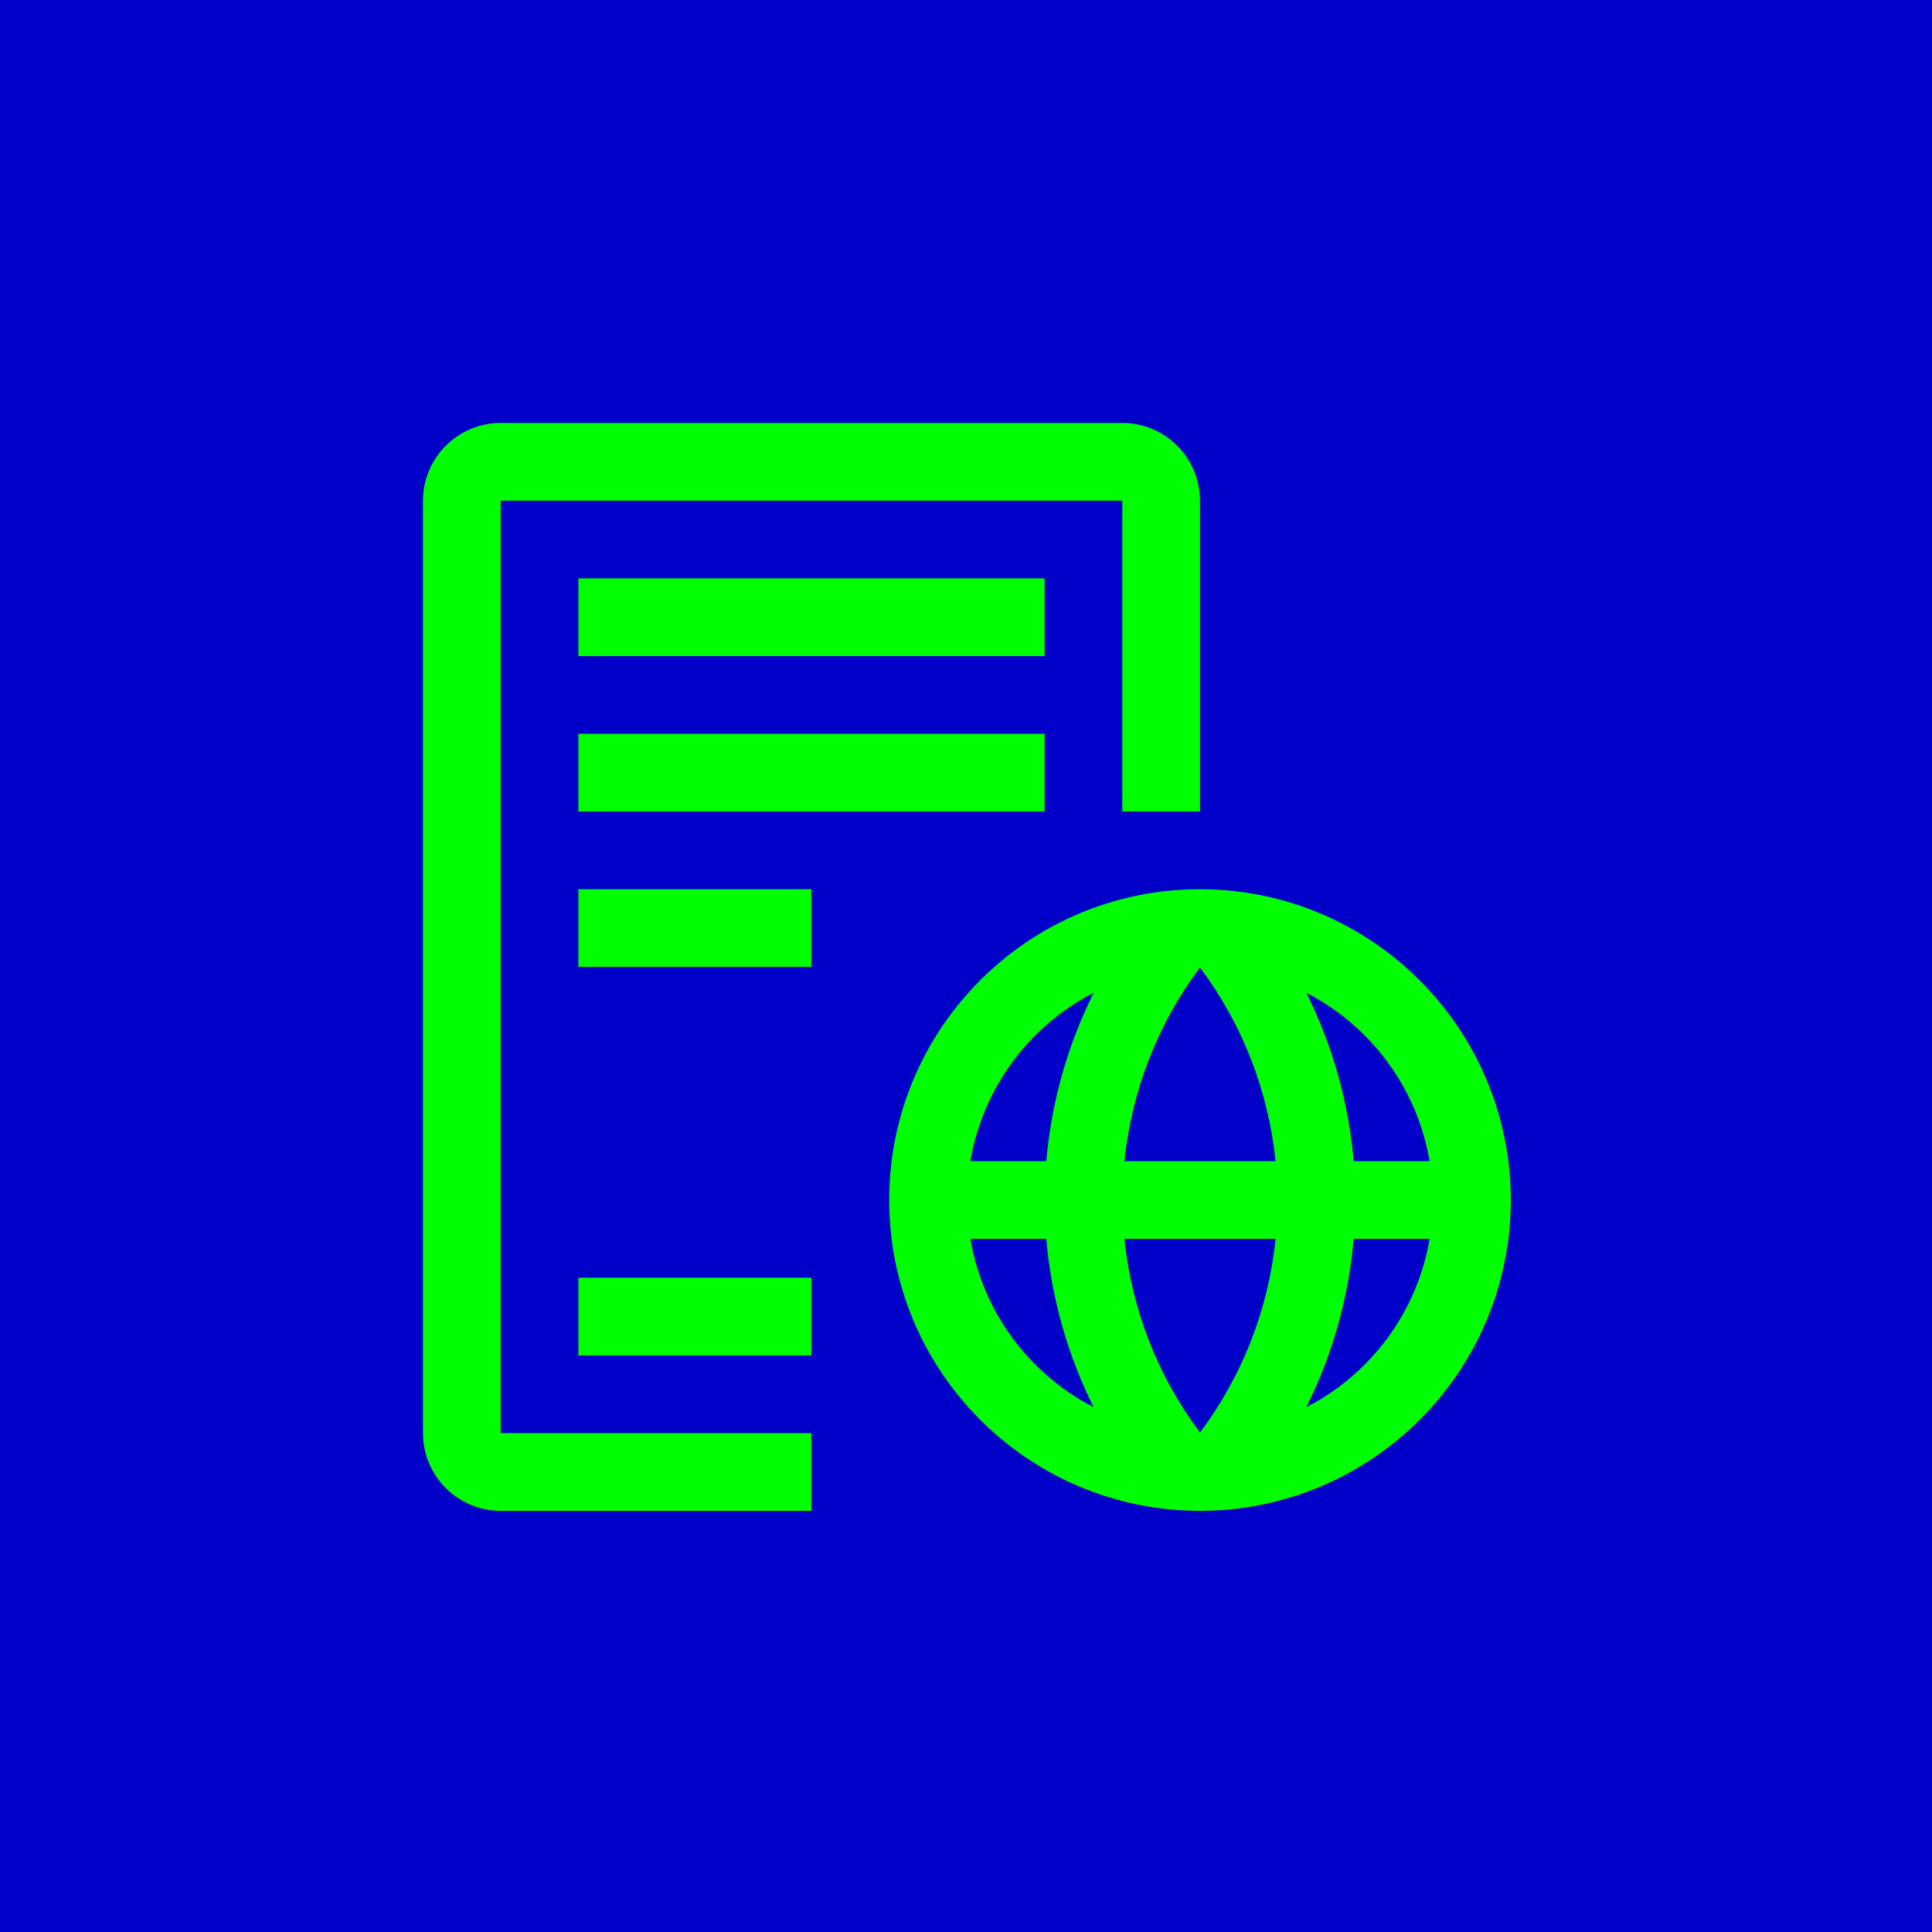 <?xml version="1.0" encoding="UTF-8"?>
<svg xmlns="http://www.w3.org/2000/svg" xmlns:xlink="http://www.w3.org/1999/xlink" width="1080px" height="1080px" viewBox="0 0 1080 1080" version="1.1">
  <title>Landingpages/nordics/_rausgerechnet/icon-web-scanning</title>
  <g id="Landingpages/nordics/_rausgerechnet/icon-web-scanning" stroke="none" stroke-width="1" fill="none" fill-rule="evenodd">
    <rect fill="#0000C8" x="0" y="0" width="1080" height="1080"></rect>
    <g id="Organization-/-File-/-license--global-/-32-Copy" transform="translate(236.438, 236.438)" fill="#00FF00">
      <path d="M434.375,260.625 C338.416,260.625 260.625,338.416 260.625,434.375 C260.625,530.334 338.416,608.125 434.375,608.125 C530.334,608.125 608.125,530.334 608.125,434.375 C608.015,338.461 530.289,260.735 434.375,260.625 L434.375,260.625 Z M562.733,412.656 L520.301,412.656 C517.479,379.906 508.502,347.981 493.841,318.56 C530.319,337.353 555.836,372.206 562.733,412.656 L562.733,412.656 Z M392.143,412.656 C396.137,373.401 410.736,335.972 434.375,304.38 C458.018,335.971 472.619,373.4 476.614,412.656 L392.143,412.656 Z M476.629,456.094 C472.632,495.352 458.025,532.782 434.375,564.37 C410.732,532.779 396.131,495.35 392.136,456.094 L476.629,456.094 Z M374.918,318.571 C360.252,347.987 351.271,379.908 348.445,412.656 L306.017,412.656 C312.916,372.211 338.43,337.363 374.903,318.571 L374.918,318.571 Z M306.017,456.094 L348.438,456.094 C351.259,488.841 360.236,520.762 374.896,550.179 C338.426,531.385 312.914,496.538 306.017,456.094 L306.017,456.094 Z M493.845,550.179 C508.508,520.762 517.485,488.841 520.305,456.094 L562.733,456.094 C555.839,496.54 530.325,531.389 493.852,550.179 L493.845,550.179 Z M86.875,260.625 L217.188,260.625 L217.188,304.062 L86.875,304.062 Z M86.875,86.875 L347.5,86.875 L347.5,130.312 L86.875,130.312 Z M86.875,173.75 L347.5,173.75 L347.5,217.188 L86.875,217.188 Z M86.875,477.812 L217.188,477.812 L217.188,521.25 L86.875,521.25 Z M217.188,608.125 L43.438,608.125 C19.458,608.1 0.025,588.667 0,564.688 L0,43.438 C0.025,19.458 19.458,0.025 43.438,0 L390.938,0 C414.917,0.025 434.35,19.458 434.375,43.438 L434.375,217.188 L390.938,217.188 L390.938,43.438 L43.438,43.438 L43.438,564.688 L217.188,564.688 L217.188,608.125 Z" id="Fill"></path>
    </g>
  </g>
</svg>
